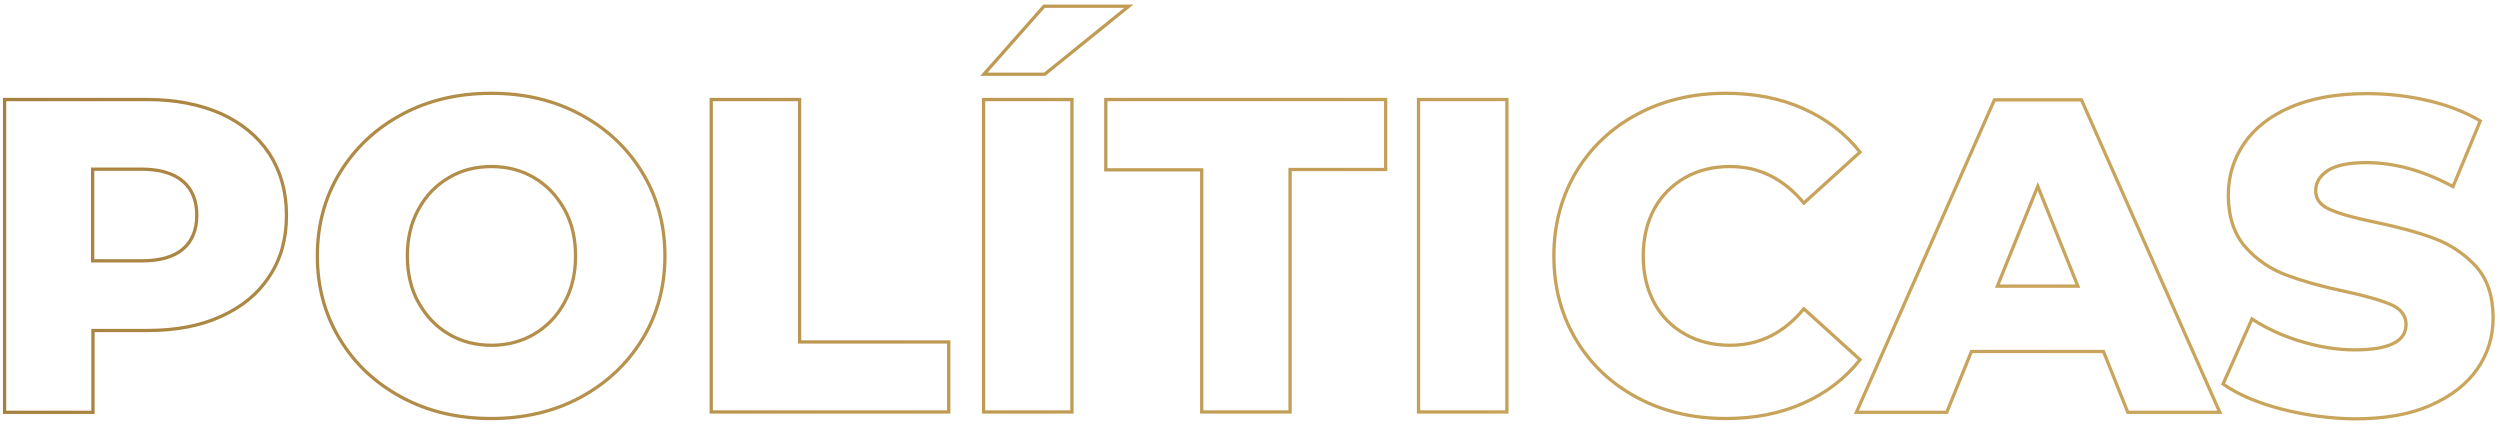 <svg xmlns="http://www.w3.org/2000/svg" xmlns:xlink="http://www.w3.org/1999/xlink" id="Layer_1" x="0px" y="0px" viewBox="0 0 761 129" style="enable-background:new 0 0 761 129;" xml:space="preserve"> <style type="text/css"> .st0{fill:none;stroke:url(#SVGID_1_);stroke-miterlimit:10;} </style> <linearGradient id="SVGID_1_" gradientUnits="userSpaceOnUse" x1="0.857" y1="64.65" x2="759.5" y2="64.65"> <stop offset="0" style="stop-color:#A6803F"></stop> <stop offset="7.986170e-02" style="stop-color:#AC8744"></stop> <stop offset="0.348" style="stop-color:#BD9852"></stop> <stop offset="0.641" style="stop-color:#C7A25A"></stop> <stop offset="1" style="stop-color:#CAA55D"></stop> </linearGradient> <path class="st0" d="M67.3,34.6c6.3,2.9,11.2,6.9,14.7,12.2c3.4,5.3,5.2,11.5,5.2,18.7c0,7.2-1.7,13.4-5.2,18.6 c-3.4,5.3-8.3,9.3-14.7,12.2c-6.3,2.9-13.8,4.3-22.4,4.3H28.3v24.9H1.4V30.3h43.5C53.5,30.3,60.9,31.8,67.3,34.6z M55.7,75.8 c2.8-2.4,4.2-5.8,4.2-10.3c0-4.4-1.4-7.9-4.2-10.3c-2.8-2.4-7-3.7-12.5-3.7h-15v27.9h15C48.7,79.4,52.9,78.2,55.7,75.8z M122.4,121 c-8-4.3-14.3-10.1-18.9-17.7c-4.6-7.5-6.9-16-6.9-25.4c0-9.4,2.3-17.9,6.9-25.4c4.6-7.5,10.9-13.4,18.9-17.7 c8-4.3,17.1-6.4,27.1-6.4c10.1,0,19.1,2.1,27.1,6.4c8,4.3,14.3,10.1,18.9,17.7c4.6,7.5,6.9,16,6.9,25.4c0,9.4-2.3,17.9-6.9,25.4 c-4.6,7.5-10.9,13.4-18.9,17.7c-8,4.3-17.1,6.4-27.1,6.4C139.5,127.4,130.4,125.3,122.4,121z M162.6,101.7c3.9-2.3,7-5.5,9.2-9.6 c2.3-4.1,3.4-8.9,3.4-14.2c0-5.3-1.1-10.1-3.4-14.2c-2.3-4.1-5.3-7.3-9.2-9.6c-3.9-2.3-8.2-3.4-13-3.4c-4.8,0-9.2,1.1-13,3.4 c-3.9,2.3-7,5.5-9.2,9.6c-2.3,4.1-3.4,8.9-3.4,14.2c0,5.3,1.1,10.1,3.4,14.2c2.3,4.1,5.3,7.3,9.2,9.6c3.9,2.3,8.2,3.4,13,3.4 C154.3,105.1,158.7,104,162.6,101.7z M216.5,30.3h26.9v73.8h45.4v21.3h-72.3V30.3z M299.4,30.3h26.9v95.1h-26.9V30.3z M317.8,1.9 h25.8l-25.6,20.7h-18.5L317.8,1.9z M365.8,51.7h-29.2V30.3h85.2v21.3h-29.1v73.8h-26.9V51.7z M431.8,30.3h26.9v95.1h-26.9V30.3z M498.5,121.1c-7.9-4.2-14.2-10.1-18.7-17.6c-4.5-7.5-6.8-16-6.8-25.6c0-9.5,2.3-18,6.8-25.6c4.5-7.5,10.8-13.4,18.7-17.6 c7.9-4.2,16.9-6.3,26.8-6.3c8.7,0,16.5,1.5,23.5,4.6c7,3.1,12.8,7.5,17.4,13.3l-17.1,15.5c-6.2-7.4-13.6-11.1-22.4-11.1 c-5.2,0-9.8,1.1-13.8,3.4c-4,2.3-7.2,5.5-9.4,9.6c-2.2,4.1-3.3,8.9-3.3,14.2c0,5.3,1.1,10.1,3.3,14.2c2.2,4.1,5.3,7.3,9.4,9.6 c4,2.3,8.6,3.4,13.8,3.4c8.8,0,16.3-3.7,22.4-11.1l17.1,15.5c-4.6,5.8-10.4,10.2-17.4,13.3c-7,3.1-14.8,4.6-23.5,4.6 C515.4,127.4,506.4,125.3,498.5,121.1z M640.3,107h-40.2l-7.5,18.5h-27.5l42-95.1h26.5l42.1,95.1h-28L640.3,107z M632.5,87.1 l-12.2-30.4L608,87.1H632.5z M694.4,124.5c-7.3-1.9-13.1-4.4-17.7-7.6l8.8-19.8c4.3,2.8,9.2,5.1,14.8,6.8c5.6,1.7,11.1,2.6,16.6,2.6 c10.3,0,15.5-2.6,15.5-7.7c0-2.7-1.5-4.7-4.4-6c-2.9-1.3-7.7-2.7-14.2-4.1c-7.2-1.5-13.1-3.2-17.9-5c-4.8-1.8-8.9-4.6-12.4-8.5 c-3.4-3.9-5.2-9.2-5.2-15.8c0-5.8,1.6-11,4.8-15.7c3.2-4.7,7.9-8.4,14.2-11.1c6.3-2.7,14-4.1,23.2-4.1c6.3,0,12.4,0.7,18.5,2.1 c6.1,1.4,11.4,3.5,16,6.2l-8.3,20c-9.1-4.9-17.9-7.3-26.4-7.3c-5.3,0-9.2,0.8-11.7,2.4c-2.4,1.6-3.7,3.6-3.7,6.2 c0,2.5,1.4,4.4,4.4,5.7c2.9,1.3,7.6,2.6,14,3.9c7.2,1.5,13.3,3.2,18,5s8.9,4.6,12.4,8.4c3.5,3.9,5.2,9.1,5.2,15.7 c0,5.7-1.6,10.9-4.8,15.5c-3.2,4.6-7.9,8.3-14.3,11.1c-6.3,2.8-14,4.1-23.1,4.1C709.2,127.4,701.7,126.4,694.4,124.5z"></path> <g> </g> <g> </g> <g> </g> <g> </g> <g> </g> <g> </g> <g> </g> <g> </g> <g> </g> <g> </g> <g> </g> <g> </g> <g> </g> <g> </g> <g> </g> </svg>
